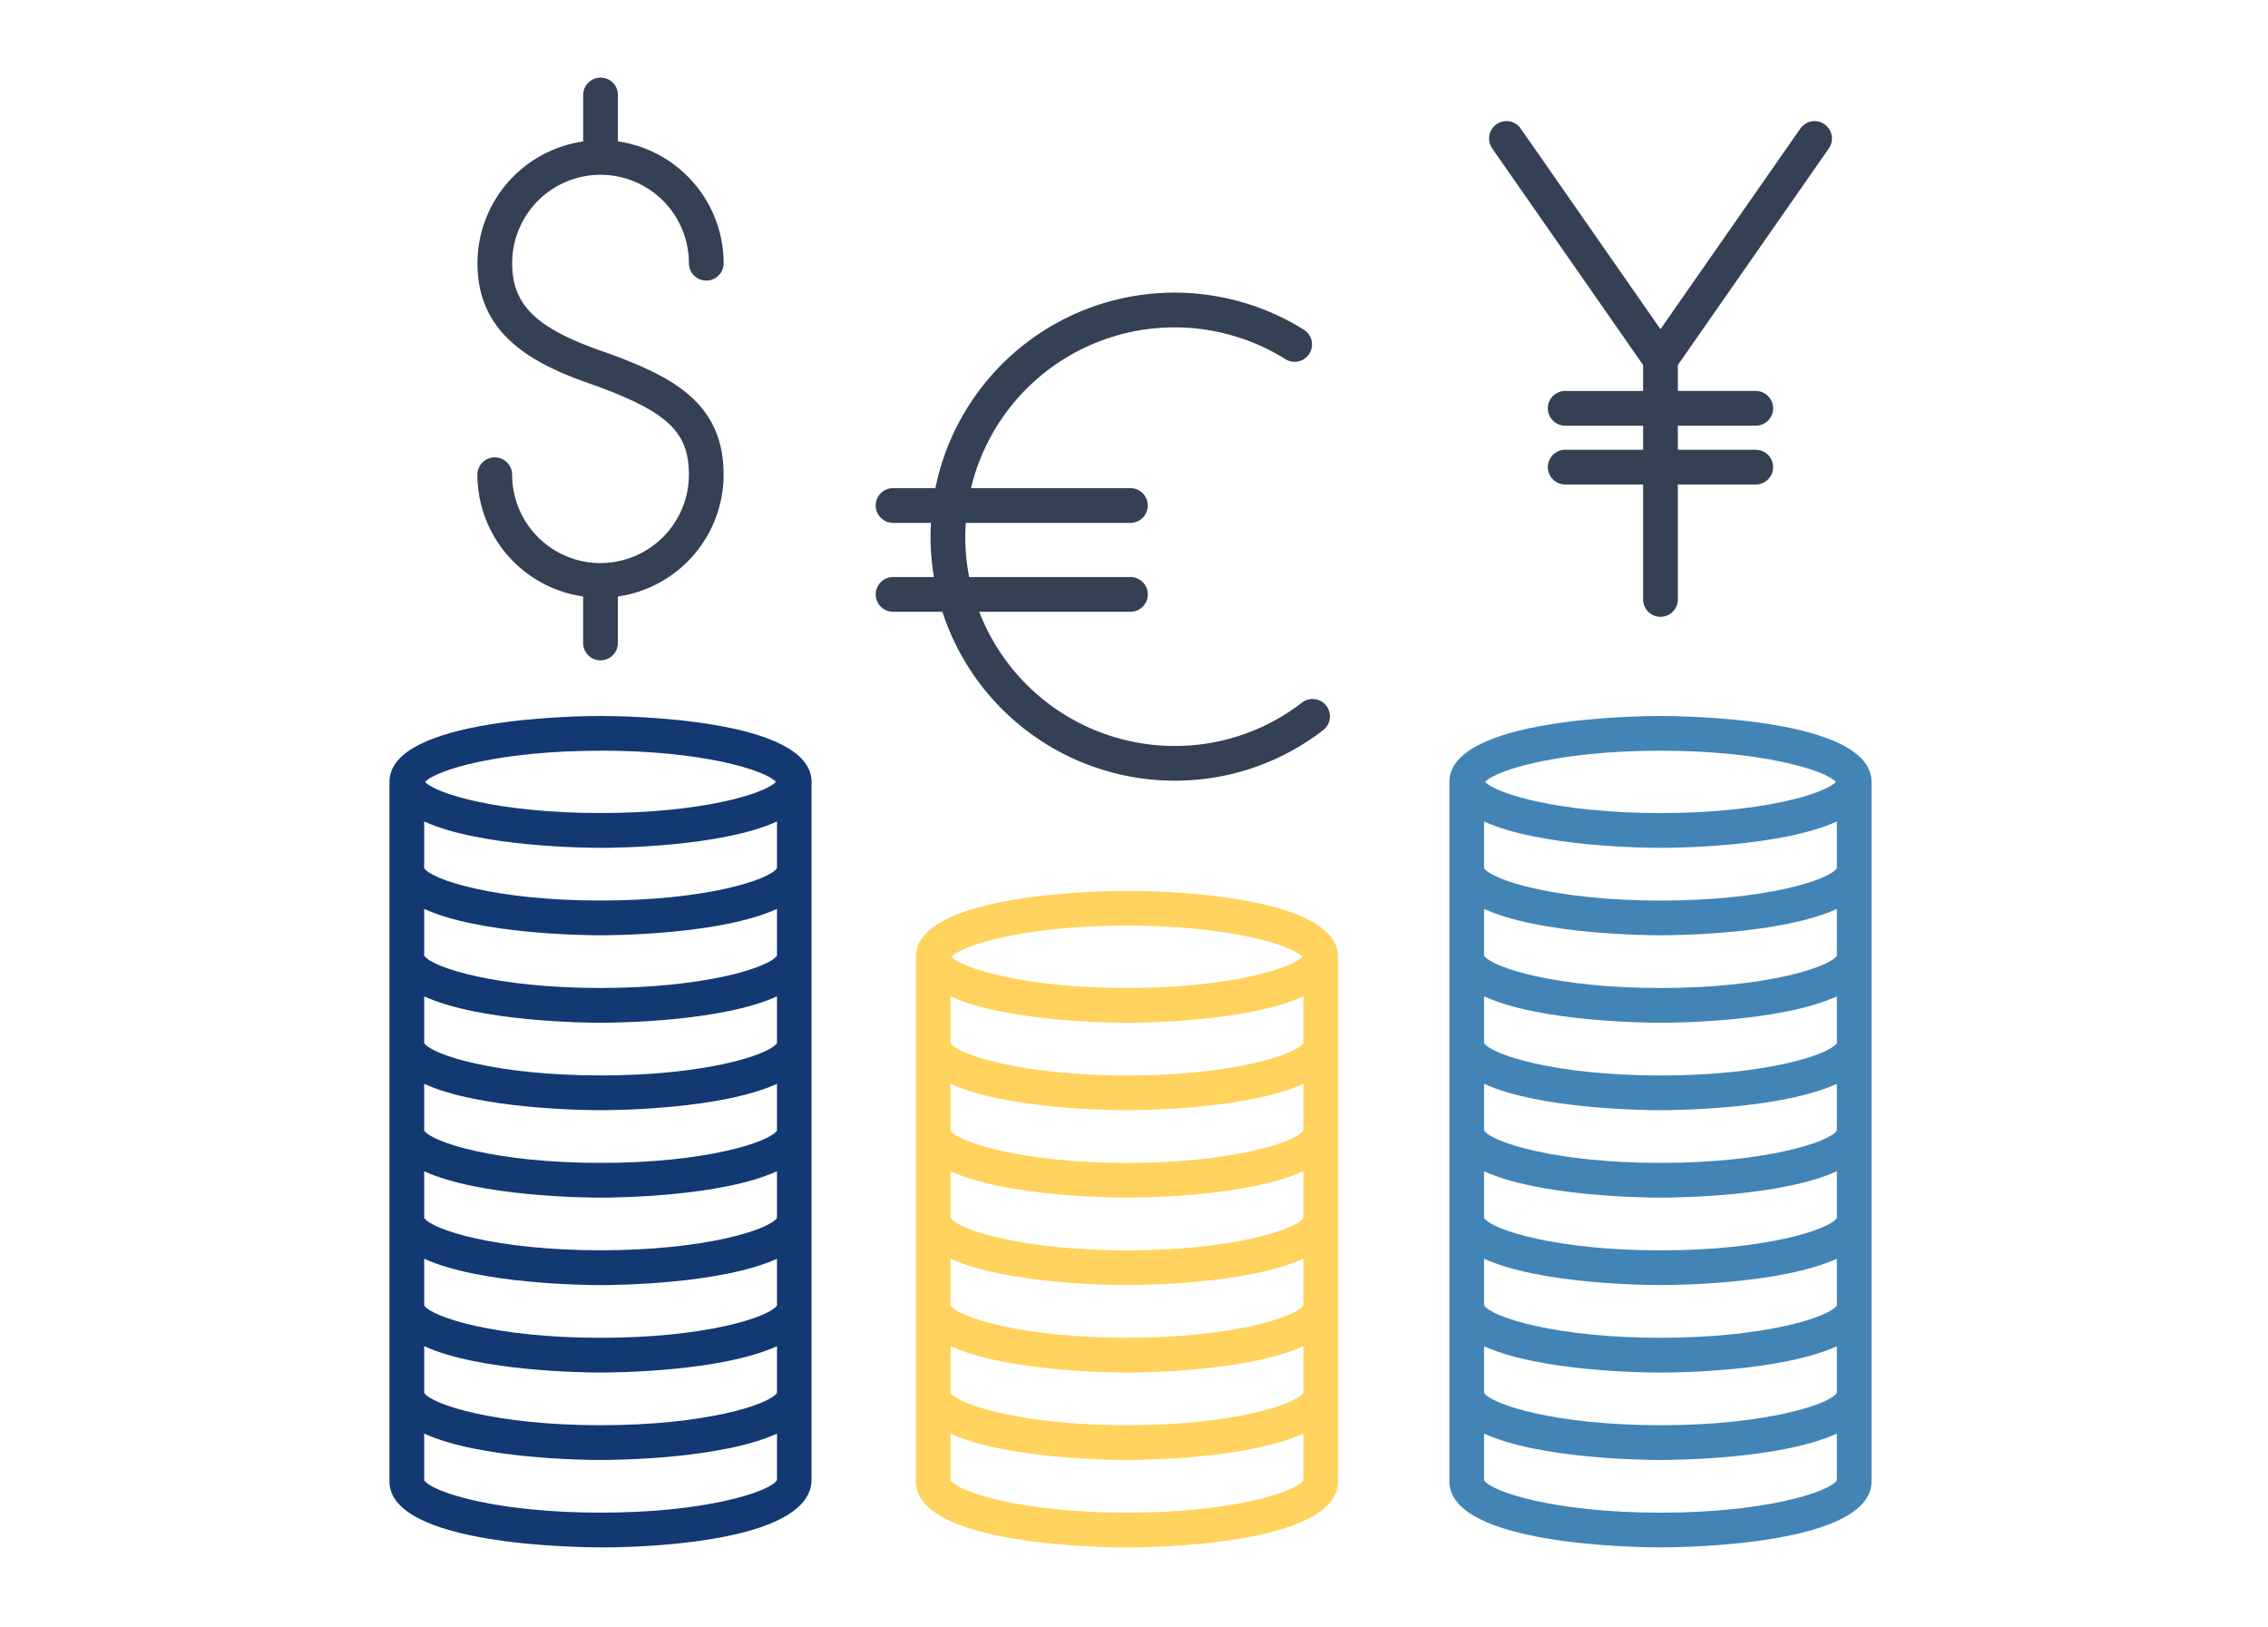 <svg xmlns="http://www.w3.org/2000/svg" xmlns:xlink="http://www.w3.org/1999/xlink" width="99" height="71" viewBox="0 0 99 71">
  <defs>
    <clipPath id="clip-path">
      <rect id="長方形_2969" data-name="長方形 2969" width="99" height="71" transform="translate(421 2183)" fill="#fff" stroke="#707070" stroke-width="1" opacity="0.452"/>
    </clipPath>
    <clipPath id="clip-path-2">
      <rect id="長方形_2858" data-name="長方形 2858" width="64.693" height="64.143" fill="none"/>
    </clipPath>
  </defs>
  <g id="マスクグループ_13" data-name="マスクグループ 13" transform="translate(-421 -2183)" clip-path="url(#clip-path)">
    <g id="グループ_4202" data-name="グループ 4202" transform="translate(438 2186.387)">
      <g id="グループ_4201" data-name="グループ 4201" clip-path="url(#clip-path-2)">
        <path id="パス_4843" data-name="パス 4843" d="M9.213,113.18c2.612,0,9.212-.355,9.212-2.964V79.773c0-2.8-8.269-2.878-9.212-2.878S0,76.976,0,79.773V110.3c0,2.8,8.269,2.877,9.213,2.877m0-34.769c4.407,0,7.171.838,7.657,1.362-.485.524-3.249,1.361-7.657,1.361S2.041,80.3,1.556,79.773c.485-.524,3.249-1.362,7.657-1.362M1.516,81.5c2.433,1.106,7.009,1.15,7.7,1.15s5.263-.044,7.7-1.15v2.038c-.346.519-3.145,1.412-7.7,1.412s-7.35-.893-7.7-1.412Zm0,3.816c2.433,1.106,7.009,1.15,7.7,1.15s5.263-.044,7.7-1.15v2.039c-.346.518-3.145,1.411-7.7,1.411s-7.35-.893-7.7-1.411Zm0,3.817c2.433,1.106,7.009,1.15,7.7,1.15s5.263-.044,7.7-1.15v2.038c-.347.519-3.145,1.411-7.7,1.411s-7.35-.893-7.7-1.411Zm0,3.816c2.433,1.106,7.009,1.15,7.7,1.15s5.263-.044,7.7-1.15v2.038c-.346.519-3.145,1.412-7.7,1.412s-7.35-.893-7.7-1.412Zm0,3.816c2.433,1.106,7.009,1.15,7.7,1.15s5.263-.044,7.7-1.15V98.8c-.347.519-3.145,1.412-7.7,1.412s-7.35-.893-7.7-1.412Zm0,3.817c2.433,1.106,7.009,1.15,7.7,1.15s5.263-.044,7.7-1.15v2.038c-.346.519-3.145,1.412-7.7,1.412s-7.35-.893-7.7-1.412Zm0,3.816c2.433,1.106,7.009,1.15,7.7,1.15s5.263-.044,7.7-1.15v2.038c-.346.518-3.145,1.411-7.7,1.411s-7.35-.893-7.7-1.411Zm0,3.816c2.433,1.106,7.009,1.15,7.7,1.15s5.263-.044,7.7-1.15v2c0,.009,0,.018,0,.028s0,0,0,.006c-.34.518-3.141,1.414-7.7,1.414s-7.35-.893-7.7-1.411Z" transform="translate(0 -49.037)" fill="#133973"/>
        <path id="パス_4844" data-name="パス 4844" d="M15.971,21.187a3.861,3.861,0,0,1-3.857-3.857.758.758,0,1,0-1.516,0,5.377,5.377,0,0,0,4.615,5.313v2.029a.758.758,0,0,0,1.517,0V22.644a5.377,5.377,0,0,0,4.615-5.313c0-3.2-2.316-4.306-5.129-5.333-3.028-1.029-4.1-2.049-4.1-3.9a3.857,3.857,0,1,1,7.714,0,.758.758,0,0,0,1.517,0,5.378,5.378,0,0,0-4.615-5.314V.758a.758.758,0,0,0-1.517,0V2.787A5.377,5.377,0,0,0,10.6,8.1c0,3.154,2.465,4.427,5.113,5.327,3.194,1.166,4.117,2.041,4.117,3.9a3.861,3.861,0,0,1-3.857,3.857" transform="translate(-6.759)" fill="#344154"/>
        <path id="パス_4845" data-name="パス 4845" d="M139.209,15.886v1.131h-3.4a.758.758,0,1,0,0,1.517h3.4v1.05h-3.4a.758.758,0,1,0,0,1.516h3.4v5.016a.758.758,0,1,0,1.516,0V21.1h3.4a.758.758,0,1,0,0-1.516h-3.4v-1.05h3.4a.758.758,0,1,0,0-1.517h-3.4V15.886l6.591-9.452a.758.758,0,1,0-1.244-.867l-6.105,8.755-6.1-8.755a.758.758,0,1,0-1.244.867Z" transform="translate(-84.486 -3.343)" fill="#344154"/>
        <path id="パス_4846" data-name="パス 4846" d="M136.926,76.895c-.943,0-9.213.081-9.213,2.878V110.3c0,2.8,8.27,2.878,9.213,2.878s9.213-.08,9.213-2.878V79.773c0-2.8-8.27-2.878-9.213-2.878m0,1.516c4.407,0,7.171.838,7.657,1.361-.485.524-3.249,1.361-7.657,1.361s-7.171-.838-7.656-1.361c.485-.524,3.249-1.361,7.656-1.361m7.7,31.841c-.347.519-3.145,1.412-7.7,1.412s-7.349-.893-7.7-1.412v-2.038c2.433,1.106,7.009,1.15,7.7,1.15s5.263-.044,7.7-1.15Zm0-3.816c-.346.518-3.145,1.411-7.7,1.411s-7.35-.893-7.7-1.411V104.4c2.433,1.106,7.009,1.15,7.7,1.15s5.263-.044,7.7-1.15Zm0-3.816c-.346.518-3.145,1.411-7.7,1.411s-7.35-.893-7.7-1.411v-2.039c2.433,1.106,7.009,1.15,7.7,1.15s5.263-.044,7.7-1.15Zm0-3.816c-.347.519-3.145,1.412-7.7,1.412s-7.349-.893-7.7-1.412V96.765c2.433,1.106,7.009,1.15,7.7,1.15s5.263-.044,7.7-1.15Zm0-3.816c-.346.519-3.145,1.411-7.7,1.411s-7.35-.893-7.7-1.411V92.949c2.433,1.106,7.009,1.15,7.7,1.15s5.263-.044,7.7-1.15Zm0-3.816c-.347.519-3.145,1.412-7.7,1.412s-7.349-.893-7.7-1.412V89.133c2.433,1.106,7.009,1.15,7.7,1.15s5.263-.044,7.7-1.15Zm0-3.816c-.346.518-3.145,1.411-7.7,1.411s-7.35-.893-7.7-1.411V85.316c2.433,1.106,7.009,1.15,7.7,1.15s5.263-.044,7.7-1.15Zm0-3.816c-.346.519-3.145,1.411-7.7,1.411s-7.35-.893-7.7-1.411V81.5c2.433,1.106,7.009,1.15,7.7,1.15s5.263-.044,7.7-1.15Z" transform="translate(-81.445 -49.037)" fill="#4284b6"/>
        <path id="パス_4847" data-name="パス 4847" d="M72.642,97.962c-.943,0-9.213.08-9.213,2.878v22.9c0,2.8,8.27,2.878,9.213,2.878s9.213-.081,9.213-2.878v-22.9c0-2.8-8.269-2.878-9.213-2.878m0,1.516c4.407,0,7.171.838,7.656,1.361-.485.524-3.249,1.361-7.656,1.361s-7.171-.838-7.657-1.361c.485-.524,3.25-1.361,7.657-1.361m7.7,24.209c-.347.519-3.145,1.412-7.7,1.412s-7.349-.893-7.7-1.412v-2.038c2.433,1.106,7.009,1.15,7.7,1.15s5.263-.044,7.7-1.15Zm0-3.816c-.347.519-3.145,1.412-7.7,1.412s-7.349-.893-7.7-1.412v-2.038c2.433,1.106,7.009,1.15,7.7,1.15s5.263-.044,7.7-1.15Zm0-3.816c-.347.518-3.145,1.411-7.7,1.411s-7.349-.893-7.7-1.411v-2.039c2.433,1.106,7.009,1.15,7.7,1.15s5.263-.044,7.7-1.15Zm0-3.816c-.347.519-3.145,1.411-7.7,1.411s-7.349-.893-7.7-1.411V110.2c2.433,1.106,7.009,1.15,7.7,1.15s5.263-.044,7.7-1.15Zm0-3.816c-.347.518-3.145,1.411-7.7,1.411s-7.349-.893-7.7-1.411v-2.038c2.433,1.106,7.009,1.15,7.7,1.15s5.263-.044,7.7-1.15Zm0-3.816c-.347.519-3.145,1.412-7.7,1.412s-7.349-.893-7.7-1.411v-2.039c2.433,1.106,7.009,1.15,7.7,1.15s5.263-.044,7.7-1.15Z" transform="translate(-40.45 -62.472)" fill="#ffd35d"/>
        <path id="パス_4848" data-name="パス 4848" d="M58.589,39.072a.758.758,0,0,0,.758.758H61.5A10.667,10.667,0,0,0,71.632,47.2a10.551,10.551,0,0,0,6.5-2.215.758.758,0,0,0-.926-1.2,9.047,9.047,0,0,1-5.576,1.9,9.146,9.146,0,0,1-8.522-5.855h6.6a.758.758,0,0,0,0-1.516H62.67a8.981,8.981,0,0,1-.15-2.364h7.186a.758.758,0,0,0,0-1.517H62.749a9.134,9.134,0,0,1,13.724-5.628.758.758,0,0,0,.805-1.285,10.653,10.653,0,0,0-16.084,6.913H59.347a.758.758,0,1,0,0,1.517H61a10.494,10.494,0,0,0,.13,2.364H59.347a.758.758,0,0,0-.758.758" transform="translate(-37.363 -16.518)" fill="#344154"/>
      </g>
    </g>
  </g>
</svg>
